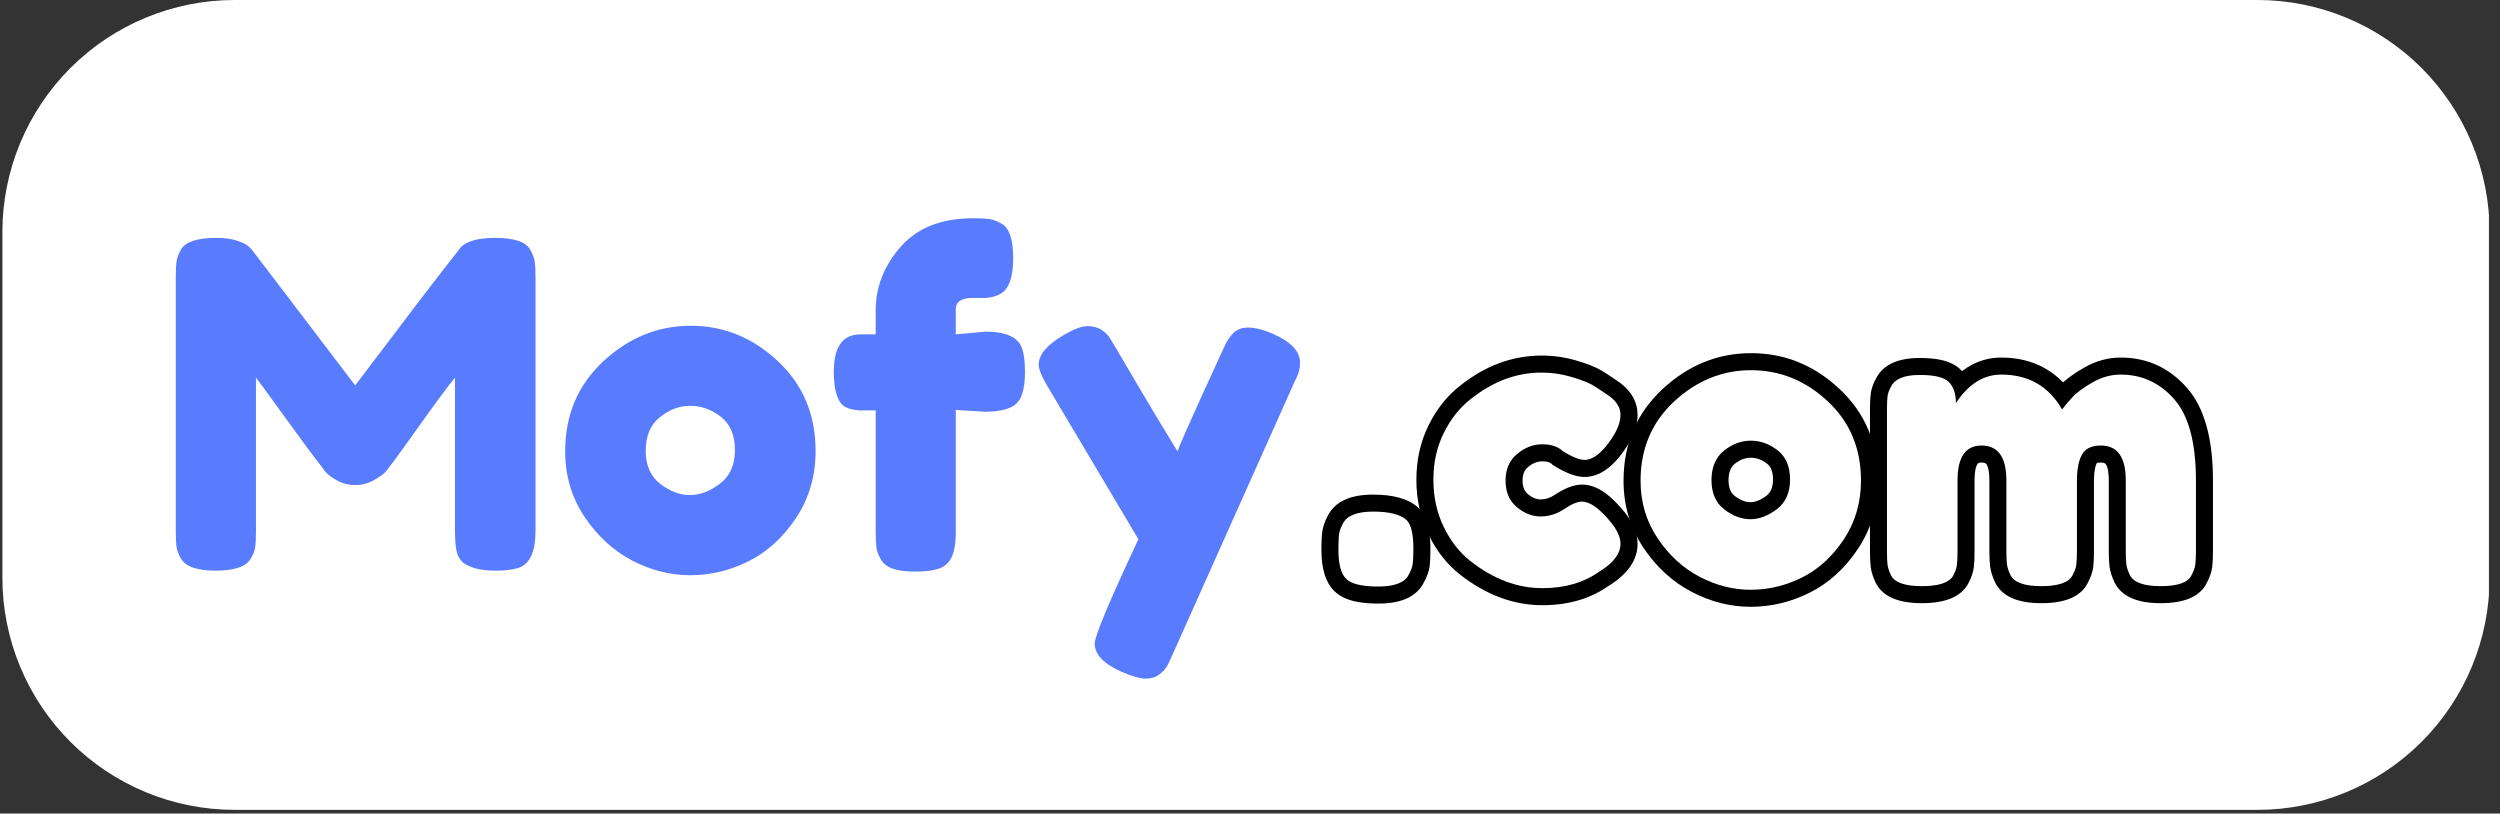 <svg version="1.0" preserveAspectRatio="xMidYMid meet" height="178" viewBox="0 0 410.25 133.5" zoomAndPan="magnify" width="547" xmlns:xlink="http://www.w3.org/1999/xlink" xmlns="http://www.w3.org/2000/svg"><rect x="0" y="0" width="410.25" height="133.5" fill="#333333" stroke="none"/><defs><g></g><clipPath id="177354105d"><path clip-rule="nonzero" d="M 0.391 0 L 408.949 0 L 408.949 132.898 L 0.391 132.898 Z M 0.391 0"></path></clipPath><clipPath id="a1d49265dd"><path clip-rule="nonzero" d="M 38.5 0 L 370.438 0 C 380.543 0 390.234 4.016 397.383 11.16 C 404.527 18.309 408.543 28 408.543 38.105 L 408.543 94.793 C 408.543 104.898 404.527 114.59 397.383 121.738 C 390.234 128.883 380.543 132.898 370.438 132.898 L 38.5 132.898 C 28.391 132.898 18.699 128.883 11.555 121.738 C 4.406 114.59 0.391 104.898 0.391 94.793 L 0.391 38.105 C 0.391 28 4.406 18.309 11.555 11.16 C 18.699 4.016 28.391 0 38.5 0 Z M 38.5 0"></path></clipPath></defs><g clip-path="url(#177354105d)"><g clip-path="url(#a1d49265dd)"><path fill-rule="nonzero" fill-opacity="1" d="M 0.391 0 L 408.43 0 L 408.43 132.898 L 0.391 132.898 Z M 0.391 0" fill="#ffffff"></path></g></g><g fill-opacity="1" fill="#597cff"><g transform="translate(25.863, 93.722)"><g><path d="M 61.188 -52.672 C 61.594 -51.93 61.832 -51.258 61.906 -50.656 C 61.977 -50.062 62.016 -49.191 62.016 -48.047 L 62.016 -6.578 C 62.016 -3.141 61.066 -1.117 59.172 -0.516 C 58.223 -0.223 57.023 -0.078 55.578 -0.078 C 54.141 -0.078 53 -0.203 52.156 -0.453 C 51.312 -0.703 50.66 -1 50.203 -1.344 C 49.754 -1.695 49.41 -2.195 49.172 -2.844 C 48.922 -3.688 48.797 -4.977 48.797 -6.719 L 48.797 -31.75 C 47.547 -30.207 45.723 -27.754 43.328 -24.391 C 40.941 -21.035 39.426 -18.93 38.781 -18.078 C 38.133 -17.234 37.688 -16.648 37.438 -16.328 C 37.188 -16.004 36.57 -15.555 35.594 -14.984 C 34.625 -14.41 33.578 -14.125 32.453 -14.125 C 31.336 -14.125 30.316 -14.383 29.391 -14.906 C 28.473 -15.426 27.816 -15.938 27.422 -16.438 L 26.828 -17.266 C 25.828 -18.504 23.859 -21.156 20.922 -25.219 C 17.984 -29.281 16.391 -31.457 16.141 -31.75 L 16.141 -6.578 C 16.141 -5.43 16.102 -4.57 16.031 -4 C 15.957 -3.426 15.719 -2.789 15.312 -2.094 C 14.57 -0.75 12.629 -0.078 9.484 -0.078 C 6.453 -0.078 4.562 -0.75 3.812 -2.094 C 3.414 -2.789 3.176 -3.438 3.094 -4.031 C 3.02 -4.633 2.984 -5.531 2.984 -6.719 L 2.984 -48.188 C 2.984 -49.332 3.02 -50.191 3.094 -50.766 C 3.176 -51.336 3.414 -52 3.812 -52.75 C 4.562 -54.039 6.504 -54.688 9.641 -54.688 C 10.984 -54.688 12.141 -54.523 13.109 -54.203 C 14.078 -53.879 14.711 -53.547 15.016 -53.203 L 15.469 -52.75 L 32.422 -30.484 C 40.891 -41.691 46.547 -49.086 49.391 -52.672 C 50.234 -54.016 52.238 -54.688 55.406 -54.688 C 58.57 -54.688 60.5 -54.016 61.188 -52.672 Z M 61.188 -52.672"></path></g></g></g><g fill-opacity="1" fill="#597cff"><g transform="translate(90.869, 93.722)"><g><path d="M 1.875 -19.656 C 1.875 -25.633 3.961 -30.562 8.141 -34.438 C 12.328 -38.32 17.109 -40.266 22.484 -40.266 C 27.867 -40.266 32.629 -38.332 36.766 -34.469 C 40.898 -30.613 42.969 -25.695 42.969 -19.719 C 42.969 -15.594 41.895 -11.922 39.75 -8.703 C 37.602 -5.492 35 -3.129 31.938 -1.609 C 28.875 -0.086 25.695 0.672 22.406 0.672 C 19.125 0.672 15.938 -0.133 12.844 -1.75 C 9.758 -3.375 7.16 -5.766 5.047 -8.922 C 2.93 -12.086 1.875 -15.664 1.875 -19.656 Z M 17.484 -14.312 C 19.078 -13.094 20.695 -12.484 22.344 -12.484 C 23.988 -12.484 25.629 -13.102 27.266 -14.344 C 28.91 -15.594 29.734 -17.438 29.734 -19.875 C 29.734 -22.312 28.961 -24.129 27.422 -25.328 C 25.879 -26.523 24.207 -27.125 22.406 -27.125 C 20.613 -27.125 18.945 -26.5 17.406 -25.25 C 15.863 -24.008 15.094 -22.18 15.094 -19.766 C 15.094 -17.348 15.891 -15.531 17.484 -14.312 Z M 17.484 -14.312"></path></g></g></g><g fill-opacity="1" fill="#597cff"><g transform="translate(135.701, 93.722)"><g><path d="M 26 -39.297 C 29.438 -39.297 31.453 -38.352 32.047 -36.469 C 32.348 -35.52 32.5 -34.27 32.5 -32.719 C 32.5 -31.176 32.336 -29.941 32.016 -29.016 C 31.691 -28.098 31.18 -27.441 30.484 -27.047 C 29.441 -26.453 27.922 -26.156 25.922 -26.156 L 21.141 -26.453 L 21.141 -6.422 C 21.141 -4.535 20.898 -3.129 20.422 -2.203 C 19.953 -1.285 19.234 -0.676 18.266 -0.375 C 17.297 -0.07 16.035 0.078 14.484 0.078 C 12.941 0.078 11.711 -0.082 10.797 -0.406 C 9.879 -0.727 9.219 -1.25 8.812 -1.969 C 8.414 -2.695 8.18 -3.359 8.109 -3.953 C 8.035 -4.555 8 -5.43 8 -6.578 L 8 -26.375 L 5.312 -26.375 C 4.008 -26.477 3.086 -26.773 2.547 -27.266 C 1.598 -28.211 1.125 -30.035 1.125 -32.734 C 1.125 -36.816 2.594 -38.859 5.531 -38.859 L 8 -38.859 L 8 -42.812 C 8 -46.645 9.367 -50.117 12.109 -53.234 C 14.848 -56.348 18.805 -57.906 23.984 -57.906 C 25.129 -57.906 25.988 -57.867 26.562 -57.797 C 27.133 -57.723 27.797 -57.484 28.547 -57.078 C 29.891 -56.43 30.562 -54.516 30.562 -51.328 C 30.562 -48.941 30.141 -47.223 29.297 -46.172 C 28.598 -45.379 27.5 -44.93 26 -44.828 C 25.551 -44.828 24.852 -44.828 23.906 -44.828 C 22.062 -44.828 21.141 -44.207 21.141 -42.969 L 21.141 -38.859 Z M 26 -39.297"></path></g></g></g><g fill-opacity="1" fill="#597cff"><g transform="translate(169.325, 93.722)"><g><path d="M 39.594 -38.922 C 42.539 -37.629 44.016 -36.062 44.016 -34.219 C 44.016 -33.32 43.812 -32.473 43.406 -31.672 C 43.008 -30.879 42.812 -30.457 42.812 -30.406 L 23.234 13.375 C 22.836 14.32 22.5 15.039 22.219 15.531 C 21.945 16.031 21.516 16.504 20.922 16.953 C 20.328 17.41 19.578 17.641 18.672 17.641 C 17.773 17.641 16.457 17.266 14.719 16.516 C 11.781 15.211 10.312 13.664 10.312 11.875 C 10.312 10.688 12.703 4.984 17.484 -5.234 L 2.609 -30.266 C 1.617 -31.91 1.125 -33.129 1.125 -33.922 C 1.125 -35.516 2.469 -37.109 5.156 -38.703 C 6.852 -39.703 8.172 -40.203 9.109 -40.203 C 10.055 -40.203 10.828 -40 11.422 -39.594 C 12.023 -39.195 12.461 -38.785 12.734 -38.359 C 13.016 -37.941 14.383 -35.629 16.844 -31.422 C 19.312 -27.211 21.664 -23.289 23.906 -19.656 C 24.156 -20.445 25.5 -23.52 27.938 -28.875 C 30.383 -34.227 31.691 -37.078 31.859 -37.422 C 32.035 -37.773 32.328 -38.203 32.734 -38.703 C 33.379 -39.547 34.285 -39.969 35.453 -39.969 C 36.617 -39.969 38 -39.617 39.594 -38.922 Z M 39.594 -38.922"></path></g></g></g><g fill-opacity="1" fill="#000000"><g transform="translate(217.996, 96.188)"><g><path d="M 14.797 -12.824 C 16.09 -11.535 16.734 -9.34 16.734 -6.246 L 16.734 -5.984 C 16.734 -4.809 16.695 -3.91 16.613 -3.289 C 16.5 -2.426 16.156 -1.488 15.586 -0.473 L 13.152 -1.84 L 15.633 -0.559 C 14.453 1.723 11.973 2.859 8.188 2.859 C 6.641 2.859 5.324 2.73 4.238 2.473 C 2.859 2.145 1.773 1.594 0.977 0.816 C -0.441 -0.562 -1.152 -2.809 -1.152 -5.918 L -1.152 -6.18 C -1.152 -7.305 -1.109 -8.188 -1.031 -8.828 C -0.922 -9.695 -0.613 -10.609 -0.098 -11.574 L 2.367 -10.258 L -0.133 -11.508 C 1.039 -13.852 3.527 -15.023 7.332 -15.023 C 10.707 -15.023 13.164 -14.32 14.707 -12.914 L 14.754 -12.871 Z M 10.848 -8.875 L 12.82 -10.848 L 10.938 -8.785 C 10.781 -8.93 10.473 -9.059 10.012 -9.176 C 9.32 -9.348 8.426 -9.438 7.332 -9.438 C 6.363 -9.438 5.629 -9.336 5.133 -9.141 C 5.008 -9.09 4.914 -9.039 4.859 -8.996 L 4.867 -9.008 L 4.852 -8.977 L 4.832 -8.941 C 4.645 -8.59 4.539 -8.32 4.516 -8.137 C 4.465 -7.727 4.438 -7.074 4.438 -6.18 L 4.438 -5.918 C 4.438 -5.004 4.512 -4.273 4.66 -3.723 C 4.742 -3.426 4.812 -3.246 4.875 -3.184 C 4.863 -3.199 4.855 -3.203 4.852 -3.207 C 4.875 -3.191 4.902 -3.176 4.941 -3.156 C 5.09 -3.086 5.285 -3.023 5.527 -2.965 C 6.191 -2.809 7.078 -2.73 8.188 -2.73 C 9.168 -2.73 9.91 -2.824 10.414 -3.02 C 10.547 -3.07 10.637 -3.117 10.691 -3.164 C 10.688 -3.16 10.68 -3.145 10.668 -3.125 L 10.715 -3.211 C 10.934 -3.598 11.051 -3.863 11.07 -4.012 C 11.121 -4.395 11.145 -5.051 11.145 -5.984 L 11.145 -6.246 C 11.145 -7.184 11.078 -7.93 10.945 -8.48 C 10.898 -8.664 10.852 -8.809 10.801 -8.91 C 10.793 -8.93 10.789 -8.941 10.785 -8.941 C 10.801 -8.922 10.82 -8.898 10.848 -8.875 Z M 10.848 -8.875"></path></g></g></g><g fill-opacity="1" fill="#000000"><g transform="translate(233.58, 96.188)"><g><path d="M 16.273 -17.324 C 16.273 -16.332 16.555 -15.598 17.117 -15.125 C 17.824 -14.531 18.531 -14.234 19.234 -14.234 C 20.047 -14.234 20.82 -14.484 21.551 -14.977 C 23.23 -16.105 24.727 -16.668 26.039 -16.668 C 27.301 -16.668 28.578 -16.199 29.867 -15.266 C 30.863 -14.539 31.91 -13.5 33.008 -12.148 C 34.434 -10.355 35.145 -8.629 35.145 -6.969 C 35.145 -4.25 33.488 -1.895 30.172 0.094 L 28.734 -2.301 L 30.34 -0.016 C 27.359 2.078 23.754 3.125 19.527 3.125 C 14.812 3.125 10.316 1.457 6.043 -1.871 C 3.902 -3.543 2.168 -5.742 0.84 -8.477 C -0.488 -11.207 -1.152 -14.203 -1.152 -17.457 C -1.152 -20.723 -0.484 -23.699 0.848 -26.391 C 2.176 -29.074 3.906 -31.246 6.039 -32.91 C 10.172 -36.199 14.625 -37.84 19.398 -37.84 C 21.328 -37.84 23.211 -37.574 25.047 -37.039 C 26.848 -36.516 28.219 -35.973 29.164 -35.418 L 29.199 -35.398 L 30.316 -34.699 L 30.352 -34.676 C 31.156 -34.137 31.789 -33.711 32.242 -33.391 L 32.297 -33.355 L 32.344 -33.316 C 34.211 -31.879 35.145 -30.145 35.145 -28.109 C 35.145 -26.434 34.531 -24.664 33.305 -22.797 C 31.18 -19.543 28.887 -17.918 26.434 -17.918 C 25.062 -17.918 23.383 -18.543 21.395 -19.793 L 21.164 -19.938 L 20.965 -20.129 C 20.715 -20.363 20.223 -20.48 19.496 -20.48 C 18.699 -20.48 17.922 -20.172 17.168 -19.547 C 16.57 -19.051 16.273 -18.312 16.273 -17.324 Z M 10.684 -17.324 C 10.684 -20.066 11.66 -22.242 13.605 -23.852 C 15.395 -25.332 17.355 -26.07 19.496 -26.07 C 21.707 -26.07 23.473 -25.445 24.801 -24.191 L 22.883 -22.16 L 24.371 -24.523 C 25 -24.129 25.535 -23.84 25.977 -23.66 C 26.141 -23.594 26.277 -23.547 26.391 -23.52 C 26.422 -23.512 26.449 -23.508 26.469 -23.508 C 26.461 -23.508 26.449 -23.508 26.434 -23.508 C 26.426 -23.508 26.418 -23.508 26.414 -23.508 C 26.43 -23.508 26.449 -23.516 26.477 -23.527 C 26.598 -23.574 26.742 -23.668 26.91 -23.801 C 27.434 -24.219 28.008 -24.906 28.633 -25.863 C 29.25 -26.801 29.555 -27.547 29.555 -28.109 C 29.555 -28.309 29.352 -28.57 28.938 -28.887 L 30.641 -31.102 L 29.039 -28.812 C 28.617 -29.105 28.02 -29.512 27.25 -30.027 L 28.801 -32.352 L 27.32 -29.98 L 26.266 -30.637 L 27.75 -33.008 L 26.332 -30.602 C 25.785 -30.922 24.836 -31.277 23.48 -31.672 C 22.156 -32.059 20.797 -32.254 19.398 -32.254 C 15.926 -32.254 12.621 -31.004 9.477 -28.504 C 8.016 -27.363 6.809 -25.832 5.859 -23.91 C 4.91 -22 4.438 -19.848 4.438 -17.457 C 4.438 -15.059 4.914 -12.879 5.867 -10.922 C 6.816 -8.965 8.02 -7.418 9.477 -6.281 C 12.742 -3.738 16.094 -2.465 19.527 -2.465 C 22.578 -2.465 25.113 -3.172 27.129 -4.59 L 27.211 -4.645 L 27.297 -4.699 C 28.203 -5.242 28.848 -5.762 29.238 -6.266 C 29.449 -6.539 29.555 -6.773 29.555 -6.969 C 29.555 -7.082 29.512 -7.242 29.418 -7.449 C 29.262 -7.801 29.012 -8.195 28.668 -8.629 C 27.879 -9.602 27.184 -10.305 26.582 -10.742 C 26.371 -10.895 26.191 -11 26.043 -11.059 C 26.012 -11.074 25.988 -11.082 25.973 -11.086 C 25.988 -11.082 26.012 -11.078 26.039 -11.078 C 26.062 -11.078 26.082 -11.082 26.098 -11.082 C 26.098 -11.082 26.09 -11.082 26.078 -11.078 C 26.012 -11.062 25.926 -11.031 25.82 -10.988 C 25.504 -10.859 25.121 -10.641 24.672 -10.34 C 22.996 -9.211 21.184 -8.648 19.234 -8.648 C 17.176 -8.648 15.27 -9.379 13.523 -10.848 C 11.633 -12.434 10.684 -14.594 10.684 -17.324 Z M 10.684 -17.324"></path></g></g></g><g fill-opacity="1" fill="#000000"><g transform="translate(267.575, 96.188)"><g><path d="M -1.152 -17.293 C -1.152 -23.367 0.988 -28.387 5.266 -32.359 C 9.484 -36.277 14.324 -38.234 19.793 -38.234 C 25.262 -38.234 30.082 -36.285 34.258 -32.387 C 38.488 -28.438 40.602 -23.43 40.602 -17.359 C 40.602 -13.156 39.504 -9.406 37.305 -6.109 C 35.145 -2.867 32.492 -0.469 29.352 1.09 C 26.266 2.621 23.055 3.387 19.727 3.387 C 16.375 3.387 13.137 2.566 10.012 0.93 C 6.875 -0.715 4.242 -3.125 2.117 -6.305 C -0.062 -9.559 -1.152 -13.219 -1.152 -17.293 Z M 4.438 -17.293 C 4.438 -14.352 5.211 -11.727 6.762 -9.41 C 8.359 -7.023 10.309 -5.227 12.605 -4.02 C 14.918 -2.809 17.293 -2.203 19.727 -2.203 C 22.184 -2.203 24.562 -2.773 26.867 -3.918 C 29.117 -5.031 31.047 -6.797 32.656 -9.211 C 34.227 -11.57 35.016 -14.285 35.016 -17.359 C 35.016 -21.809 33.492 -25.457 30.445 -28.305 C 27.344 -31.199 23.793 -32.648 19.793 -32.648 C 15.789 -32.648 12.215 -31.188 9.07 -28.266 C 5.98 -25.398 4.438 -21.742 4.438 -17.293 Z M 17.086 -14.812 C 17.988 -14.121 18.844 -13.777 19.66 -13.777 C 20.48 -13.777 21.363 -14.133 22.312 -14.852 C 23.02 -15.391 23.375 -16.27 23.375 -17.492 C 23.375 -18.727 23.059 -19.59 22.422 -20.082 C 21.566 -20.742 20.668 -21.074 19.727 -21.074 C 18.805 -21.074 17.922 -20.734 17.074 -20.051 C 16.41 -19.512 16.078 -18.629 16.078 -17.391 C 16.078 -16.188 16.414 -15.324 17.086 -14.812 Z M 13.688 -10.371 C 11.555 -12.008 10.488 -14.348 10.488 -17.391 C 10.488 -20.41 11.516 -22.746 13.566 -24.398 C 15.438 -25.91 17.492 -26.664 19.727 -26.664 C 21.941 -26.664 23.98 -25.941 25.844 -24.5 C 27.922 -22.891 28.965 -20.551 28.965 -17.492 C 28.965 -14.418 27.871 -12.051 25.688 -10.398 C 23.742 -8.922 21.734 -8.188 19.66 -8.188 C 17.582 -8.188 15.59 -8.914 13.688 -10.371 Z M 13.688 -10.371"></path></g></g></g><g fill-opacity="1" fill="#000000"><g transform="translate(307.027, 96.188)"><g><path d="M 11.609 -31.594 C 12.863 -33.484 14.277 -34.926 15.855 -35.918 C 17.547 -36.98 19.387 -37.512 21.371 -37.512 C 24.102 -37.512 26.516 -36.914 28.609 -35.715 C 30.715 -34.508 32.441 -32.734 33.789 -30.391 L 31.363 -28.996 L 29.109 -30.648 C 29.66 -31.398 30.312 -32.176 31.07 -32.98 C 31.941 -33.906 33.238 -34.867 34.973 -35.859 C 36.891 -36.961 38.891 -37.512 40.965 -37.512 C 45.316 -37.512 48.953 -35.848 51.875 -32.52 C 54.707 -29.293 56.121 -24.219 56.121 -17.293 L 56.121 -5.785 C 56.121 -4.656 56.082 -3.781 56 -3.156 C 55.891 -2.316 55.578 -1.418 55.07 -0.461 L 52.602 -1.773 L 55.121 -0.562 C 54.043 1.676 51.516 2.793 47.539 2.793 C 43.625 2.793 41.105 1.664 39.977 -0.59 L 39.945 -0.66 C 39.516 -1.578 39.25 -2.434 39.148 -3.223 C 39.066 -3.848 39.023 -4.723 39.023 -5.852 L 39.023 -17.359 C 39.023 -18.672 38.859 -19.559 38.523 -20.027 C 38.402 -20.199 38.141 -20.285 37.742 -20.285 C 37.402 -20.285 37.164 -20.254 37.027 -20.188 C 37.047 -20.195 37.062 -20.211 37.074 -20.234 C 36.754 -19.641 36.594 -18.66 36.594 -17.293 L 36.594 -5.785 C 36.594 -4.609 36.551 -3.715 36.469 -3.105 C 36.355 -2.293 36.047 -1.414 35.539 -0.461 C 34.414 1.711 31.883 2.793 27.945 2.793 C 24.031 2.793 21.512 1.664 20.383 -0.59 L 20.352 -0.66 C 19.922 -1.578 19.656 -2.434 19.551 -3.223 C 19.473 -3.848 19.43 -4.723 19.43 -5.852 L 19.43 -17.359 C 19.43 -18.672 19.262 -19.559 18.93 -20.027 C 18.809 -20.199 18.547 -20.285 18.148 -20.285 C 17.918 -20.285 17.746 -20.258 17.637 -20.207 C 17.59 -20.184 17.539 -20.133 17.488 -20.062 C 17.16 -19.586 16.996 -18.688 16.996 -17.359 L 16.996 -5.719 C 16.996 -4.59 16.957 -3.715 16.875 -3.09 C 16.766 -2.25 16.457 -1.352 15.945 -0.395 L 15.922 -0.352 L 15.898 -0.312 C 14.703 1.758 12.188 2.793 8.352 2.793 C 4.457 2.793 1.941 1.699 0.809 -0.488 L 0.781 -0.539 L 0.754 -0.594 C 0.328 -1.508 0.062 -2.344 -0.039 -3.105 C -0.121 -3.715 -0.164 -4.609 -0.164 -5.785 L -0.164 -28.934 C -0.164 -30.062 -0.125 -30.938 -0.043 -31.562 C 0.07 -32.43 0.395 -33.332 0.926 -34.262 C 2.105 -36.387 4.473 -37.445 8.023 -37.445 C 9.477 -37.445 10.711 -37.32 11.73 -37.07 C 13.062 -36.742 14.105 -36.18 14.855 -35.387 C 16.109 -34.059 16.734 -32.281 16.734 -30.051 L 13.941 -30.051 Z M 16.27 -28.508 L 11.145 -20.766 L 11.145 -30.051 C 11.145 -30.801 11.027 -31.301 10.789 -31.551 C 10.82 -31.52 10.844 -31.496 10.871 -31.477 C 10.867 -31.48 10.859 -31.484 10.844 -31.492 C 10.738 -31.543 10.59 -31.594 10.395 -31.645 C 9.812 -31.785 9.023 -31.859 8.023 -31.859 C 7.137 -31.859 6.465 -31.77 6.008 -31.598 C 5.891 -31.551 5.812 -31.512 5.762 -31.473 C 5.773 -31.48 5.777 -31.484 5.781 -31.492 C 5.613 -31.195 5.52 -30.977 5.5 -30.84 C 5.449 -30.453 5.426 -29.82 5.426 -28.934 L 5.426 -5.785 C 5.426 -4.859 5.449 -4.219 5.496 -3.863 C 5.523 -3.66 5.633 -3.359 5.82 -2.957 L 3.289 -1.773 L 5.77 -3.062 C 5.73 -3.133 5.695 -3.18 5.656 -3.211 C 5.707 -3.172 5.801 -3.129 5.938 -3.082 C 6.484 -2.891 7.285 -2.793 8.352 -2.793 C 9.43 -2.793 10.254 -2.891 10.82 -3.078 C 10.977 -3.129 11.09 -3.18 11.152 -3.227 C 11.125 -3.207 11.094 -3.168 11.059 -3.105 L 13.48 -1.711 L 11.016 -3.023 C 11.203 -3.383 11.312 -3.645 11.332 -3.812 C 11.383 -4.199 11.41 -4.832 11.41 -5.719 L 11.41 -17.359 C 11.41 -19.848 11.902 -21.805 12.887 -23.234 C 13.496 -24.117 14.27 -24.785 15.207 -25.238 C 16.082 -25.66 17.062 -25.875 18.148 -25.875 C 19.242 -25.875 20.23 -25.668 21.117 -25.254 C 22.07 -24.809 22.855 -24.148 23.48 -23.27 C 24.508 -21.832 25.02 -19.863 25.02 -17.359 L 25.02 -5.852 C 25.02 -4.965 25.043 -4.328 25.094 -3.945 C 25.121 -3.727 25.23 -3.418 25.414 -3.023 L 22.883 -1.84 L 25.383 -3.09 C 25.352 -3.148 25.32 -3.191 25.289 -3.219 C 25.34 -3.18 25.43 -3.137 25.562 -3.086 C 26.098 -2.891 26.895 -2.793 27.945 -2.793 C 29.035 -2.793 29.859 -2.891 30.418 -3.086 C 30.562 -3.133 30.66 -3.18 30.711 -3.219 C 30.672 -3.188 30.637 -3.145 30.609 -3.09 C 30.801 -3.453 30.91 -3.711 30.93 -3.863 C 30.98 -4.219 31.004 -4.859 31.004 -5.785 L 31.004 -17.293 C 31.004 -19.609 31.391 -21.477 32.164 -22.902 C 32.723 -23.934 33.535 -24.703 34.594 -25.215 C 35.5 -25.656 36.547 -25.875 37.742 -25.875 C 38.836 -25.875 39.824 -25.668 40.711 -25.254 C 41.664 -24.809 42.453 -24.148 43.074 -23.27 C 44.102 -21.832 44.613 -19.863 44.613 -17.359 L 44.613 -5.852 C 44.613 -4.965 44.641 -4.328 44.688 -3.945 C 44.719 -3.727 44.824 -3.418 45.008 -3.023 L 42.477 -1.84 L 44.977 -3.09 C 44.945 -3.148 44.918 -3.191 44.883 -3.219 C 44.934 -3.18 45.023 -3.137 45.156 -3.086 C 45.691 -2.891 46.488 -2.793 47.539 -2.793 C 48.625 -2.793 49.441 -2.891 49.984 -3.082 C 50.113 -3.125 50.199 -3.164 50.238 -3.195 C 50.18 -3.148 50.129 -3.082 50.086 -2.988 L 50.109 -3.039 L 50.137 -3.09 C 50.328 -3.449 50.434 -3.711 50.457 -3.879 C 50.508 -4.262 50.531 -4.898 50.531 -5.785 L 50.531 -17.293 C 50.531 -22.816 49.578 -26.66 47.676 -28.832 C 45.863 -30.891 43.629 -31.922 40.965 -31.922 C 39.883 -31.922 38.812 -31.621 37.754 -31.012 C 36.504 -30.297 35.633 -29.676 35.145 -29.156 C 34.543 -28.516 34.035 -27.91 33.617 -27.344 L 31.082 -23.883 L 28.941 -27.605 C 28.098 -29.074 27.062 -30.16 25.832 -30.863 C 24.598 -31.57 23.109 -31.922 21.371 -31.922 C 19.477 -31.922 17.777 -30.785 16.27 -28.508 Z M 16.27 -28.508"></path></g></g></g><g fill-opacity="1" fill="#ffffff"><g transform="translate(217.996, 96.188)"><g><path d="M 12.828 -10.844 C 13.566 -10.102 13.938 -8.57 13.938 -6.25 L 13.938 -5.984 C 13.938 -4.93 13.898 -4.148 13.828 -3.641 C 13.766 -3.141 13.539 -2.539 13.156 -1.844 C 12.488 -0.57 10.828 0.062 8.172 0.062 C 5.523 0.062 3.773 -0.352 2.922 -1.188 C 2.066 -2.02 1.641 -3.598 1.641 -5.922 L 1.641 -6.188 C 1.641 -7.188 1.672 -7.945 1.734 -8.469 C 1.805 -9 2.016 -9.594 2.359 -10.25 C 3.023 -11.57 4.68 -12.234 7.328 -12.234 C 9.984 -12.234 11.816 -11.77 12.828 -10.844 Z M 12.828 -10.844"></path></g></g></g><g fill-opacity="1" fill="#ffffff"><g transform="translate(233.58, 96.188)"><g><path d="M 13.484 -17.328 C 13.484 -15.461 14.094 -14.016 15.312 -12.984 C 16.539 -11.953 17.844 -11.438 19.219 -11.438 C 20.602 -11.438 21.898 -11.844 23.109 -12.656 C 24.316 -13.469 25.289 -13.875 26.031 -13.875 C 27.352 -13.875 28.957 -12.711 30.844 -10.391 C 31.844 -9.117 32.344 -7.977 32.344 -6.969 C 32.344 -5.301 31.141 -3.742 28.734 -2.297 C 26.234 -0.547 23.164 0.328 19.531 0.328 C 15.445 0.328 11.523 -1.141 7.766 -4.078 C 5.961 -5.484 4.488 -7.359 3.344 -9.703 C 2.207 -12.047 1.641 -14.629 1.641 -17.453 C 1.641 -20.285 2.207 -22.848 3.344 -25.141 C 4.488 -27.441 5.961 -29.297 7.766 -30.703 C 11.398 -33.598 15.273 -35.047 19.391 -35.047 C 21.055 -35.047 22.676 -34.812 24.25 -34.344 C 25.832 -33.883 27 -33.438 27.75 -33 L 28.797 -32.344 C 29.586 -31.82 30.203 -31.406 30.641 -31.094 C 31.773 -30.219 32.344 -29.223 32.344 -28.109 C 32.344 -26.992 31.883 -25.734 30.969 -24.328 C 29.383 -21.922 27.875 -20.719 26.438 -20.719 C 25.602 -20.719 24.414 -21.195 22.875 -22.156 C 22.094 -22.906 20.969 -23.281 19.5 -23.281 C 18.031 -23.281 16.66 -22.754 15.391 -21.703 C 14.117 -20.648 13.484 -19.191 13.484 -17.328 Z M 13.484 -17.328"></path></g></g></g><g fill-opacity="1" fill="#ffffff"><g transform="translate(267.575, 96.188)"><g><path d="M 1.641 -17.297 C 1.641 -22.555 3.477 -26.895 7.156 -30.312 C 10.844 -33.727 15.051 -35.438 19.781 -35.438 C 24.52 -35.438 28.707 -33.738 32.344 -30.344 C 35.988 -26.945 37.812 -22.617 37.812 -17.359 C 37.812 -13.723 36.867 -10.488 34.984 -7.656 C 33.098 -4.832 30.805 -2.75 28.109 -1.406 C 25.41 -0.07 22.613 0.594 19.719 0.594 C 16.832 0.594 14.031 -0.117 11.312 -1.547 C 8.594 -2.973 6.301 -5.078 4.438 -7.859 C 2.57 -10.641 1.641 -13.785 1.641 -17.297 Z M 15.375 -12.594 C 16.781 -11.52 18.207 -10.984 19.656 -10.984 C 21.102 -10.984 22.551 -11.531 24 -12.625 C 25.445 -13.719 26.172 -15.336 26.172 -17.484 C 26.172 -19.641 25.488 -21.242 24.125 -22.297 C 22.77 -23.348 21.301 -23.875 19.719 -23.875 C 18.145 -23.875 16.676 -23.32 15.312 -22.219 C 13.957 -21.125 13.281 -19.516 13.281 -17.391 C 13.281 -15.266 13.977 -13.664 15.375 -12.594 Z M 15.375 -12.594"></path></g></g></g><g fill-opacity="1" fill="#ffffff"><g transform="translate(307.027, 96.188)"><g><path d="M 13.938 -30.047 C 16 -33.16 18.477 -34.719 21.375 -34.719 C 25.844 -34.719 29.172 -32.812 31.359 -29 C 31.848 -29.656 32.43 -30.344 33.109 -31.062 C 33.785 -31.789 34.867 -32.582 36.359 -33.438 C 37.848 -34.289 39.383 -34.719 40.969 -34.719 C 44.469 -34.719 47.398 -33.367 49.766 -30.672 C 52.141 -27.973 53.328 -23.516 53.328 -17.297 L 53.328 -5.781 C 53.328 -4.781 53.289 -4.023 53.219 -3.516 C 53.156 -3.016 52.945 -2.438 52.594 -1.781 C 52.031 -0.594 50.344 0 47.531 0 C 44.77 0 43.082 -0.613 42.469 -1.844 C 42.164 -2.5 41.977 -3.078 41.906 -3.578 C 41.844 -4.086 41.812 -4.848 41.812 -5.859 L 41.812 -17.359 C 41.812 -21.172 40.453 -23.078 37.734 -23.078 C 36.203 -23.078 35.16 -22.57 34.609 -21.562 C 34.066 -20.551 33.797 -19.129 33.797 -17.297 L 33.797 -5.781 C 33.797 -4.727 33.758 -3.961 33.688 -3.484 C 33.625 -3.004 33.422 -2.438 33.078 -1.781 C 32.461 -0.594 30.75 0 27.938 0 C 25.176 0 23.488 -0.613 22.875 -1.844 C 22.57 -2.5 22.383 -3.078 22.312 -3.578 C 22.25 -4.086 22.219 -4.848 22.219 -5.859 L 22.219 -17.359 C 22.219 -21.172 20.859 -23.078 18.141 -23.078 C 15.516 -23.078 14.203 -21.172 14.203 -17.359 L 14.203 -5.719 C 14.203 -4.707 14.164 -3.953 14.094 -3.453 C 14.031 -2.953 13.828 -2.367 13.484 -1.703 C 12.828 -0.566 11.113 0 8.344 0 C 5.582 0 3.895 -0.594 3.281 -1.781 C 2.977 -2.438 2.789 -3.004 2.719 -3.484 C 2.656 -3.961 2.625 -4.727 2.625 -5.781 L 2.625 -28.938 C 2.625 -29.938 2.656 -30.688 2.719 -31.188 C 2.789 -31.695 3.004 -32.258 3.359 -32.875 C 4.016 -34.062 5.566 -34.656 8.016 -34.656 C 10.473 -34.656 12.07 -34.258 12.812 -33.469 C 13.562 -32.676 13.938 -31.535 13.938 -30.047 Z M 13.938 -30.047"></path></g></g></g></svg>